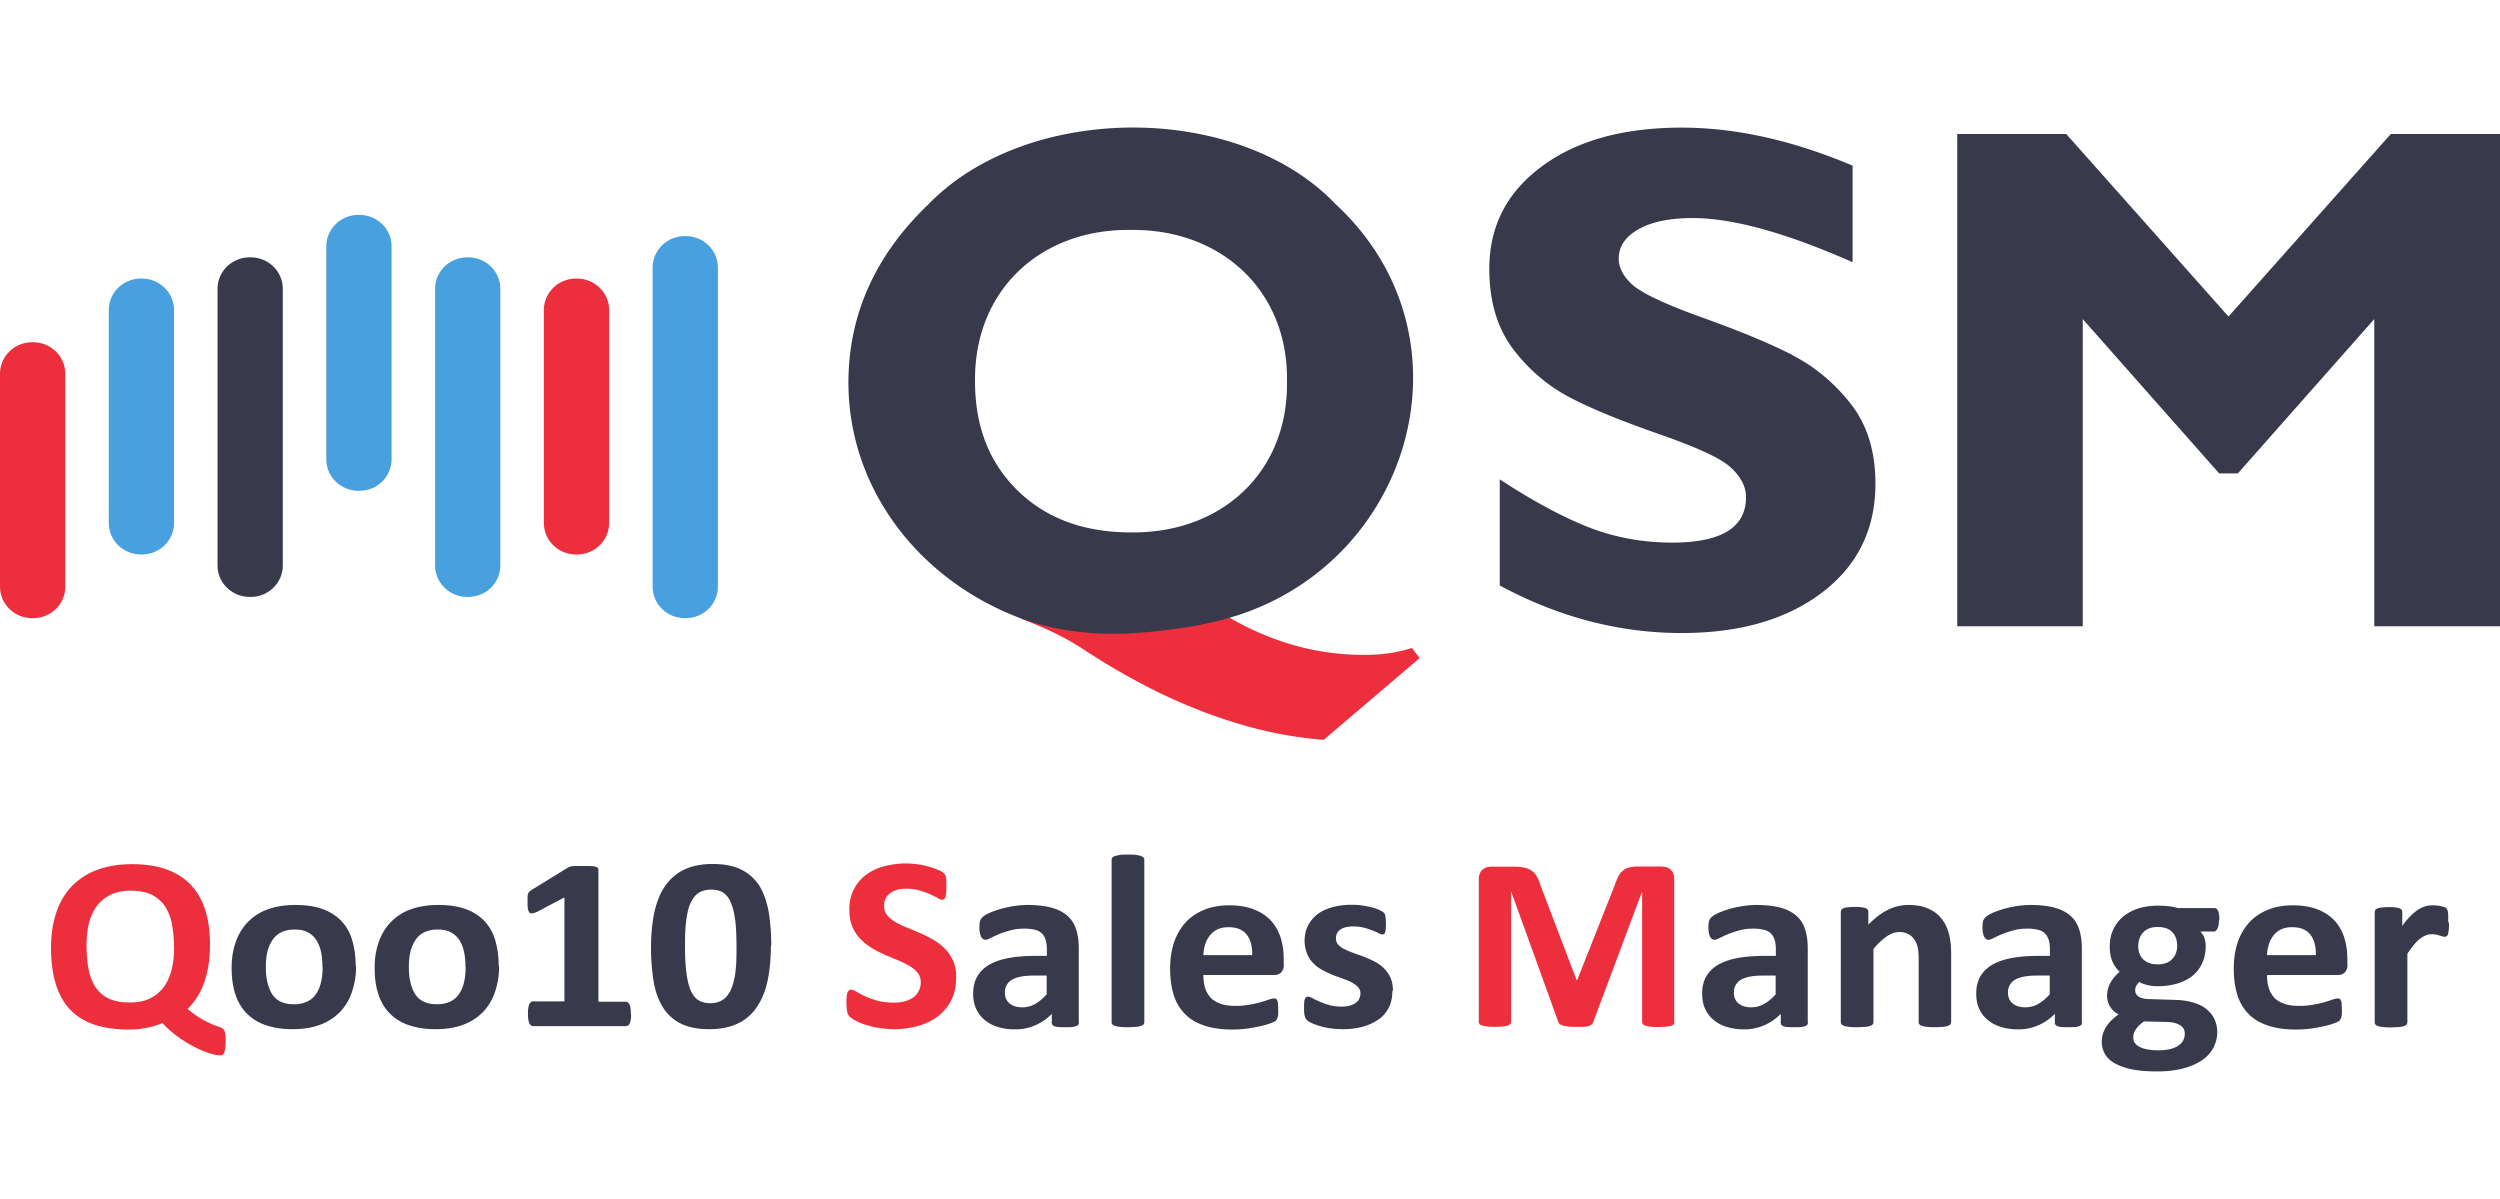 <svg width="196" height="94" fill="none" xmlns="http://www.w3.org/2000/svg"><path d="M17.685 81.665c0 .226 0 .424-.03.566-.03.141-.06.255-.09.325a.366.366 0 0 1-.133.156c-.045.028-.104.028-.15.028-.223 0-.52-.056-.878-.17a7.948 7.948 0 0 1-1.176-.495 9.899 9.899 0 0 1-1.28-.793 8.58 8.58 0 0 1-1.222-1.075 5.802 5.802 0 0 1-1.132.353c-.446.1-.938.156-1.474.156-1.027 0-1.92-.127-2.68-.368-.76-.255-1.4-.637-1.906-1.16-.507-.524-.894-1.19-1.147-1.996-.253-.807-.387-1.77-.387-2.888 0-1.02.134-1.925.402-2.732.268-.807.67-1.5 1.206-2.067a5.272 5.272 0 0 1 1.996-1.302c.789-.297 1.712-.453 2.754-.453.983 0 1.862.128 2.606.382.745.255 1.4.637 1.921 1.161.522.524.909 1.175 1.177 1.968.268.792.402 1.727.402 2.817 0 .566-.045 1.09-.12 1.585a7.476 7.476 0 0 1-.342 1.373 5.205 5.205 0 0 1-.55 1.146c-.224.34-.462.651-.745.92.417.354.789.61 1.116.793.328.184.596.312.82.41.223.1.402.156.536.199.134.042.238.099.312.17.075.07.134.184.164.353.03.17.045.397.045.68l-.015-.042zm-4.05-7.474c0-.651-.06-1.246-.164-1.784a3.748 3.748 0 0 0-.551-1.373 2.707 2.707 0 0 0-1.043-.892c-.432-.212-.982-.311-1.623-.311-.64 0-1.206.113-1.653.354-.446.24-.804.538-1.072.934s-.461.85-.58 1.373a7.458 7.458 0 0 0-.164 1.656c0 .694.06 1.303.163 1.855.105.552.298 1.019.551 1.4.254.383.61.68 1.043.893.432.198.983.297 1.638.297.655 0 1.206-.113 1.653-.354a2.95 2.95 0 0 0 1.072-.948 4.03 4.03 0 0 0 .58-1.402c.12-.538.164-1.104.164-1.712l-.014.014z" fill="#ED2F3D"/><path d="M27.915 75.734a6.15 6.15 0 0 1-.313 2.01c-.208.608-.506 1.132-.923 1.57a4.199 4.199 0 0 1-1.563 1.02c-.626.24-1.356.354-2.19.354-.833 0-1.503-.113-2.114-.326a3.745 3.745 0 0 1-1.49-.934c-.401-.41-.684-.906-.878-1.5-.193-.595-.283-1.274-.283-2.039 0-.764.105-1.415.313-2.01a4.245 4.245 0 0 1 .938-1.57 4.06 4.06 0 0 1 1.549-1.006c.61-.226 1.355-.354 2.189-.354.834 0 1.519.1 2.114.312a3.823 3.823 0 0 1 1.475.92c.387.396.685.906.863 1.5.179.595.283 1.274.283 2.038l.03.015zm-2.636.099c0-.425-.03-.821-.104-1.175a2.949 2.949 0 0 0-.357-.934 1.842 1.842 0 0 0-.67-.623c-.268-.156-.64-.227-1.058-.227-.387 0-.714.071-.997.199a1.705 1.705 0 0 0-.7.58 2.801 2.801 0 0 0-.417.92c-.09.354-.134.764-.134 1.231 0 .425.03.821.119 1.175.074.354.194.665.357.934a1.6 1.6 0 0 0 .67.61c.283.14.64.211 1.058.211.387 0 .73-.07 1.012-.198.283-.127.521-.325.7-.58a2.66 2.66 0 0 0 .402-.92c.09-.354.134-.764.134-1.218l-.015.015zm13.849-.1a6.15 6.15 0 0 1-.313 2.01c-.208.61-.506 1.133-.923 1.572a4.199 4.199 0 0 1-1.564 1.019c-.625.24-1.355.354-2.189.354-.833 0-1.504-.113-2.114-.326a3.744 3.744 0 0 1-1.49-.934c-.401-.41-.684-.906-.878-1.5-.193-.595-.283-1.274-.283-2.039 0-.764.105-1.415.313-2.01a4.245 4.245 0 0 1 .938-1.57 4.06 4.06 0 0 1 1.549-1.006c.61-.226 1.355-.354 2.189-.354.834 0 1.519.1 2.114.312a3.823 3.823 0 0 1 1.475.92c.387.396.685.906.863 1.5.179.595.283 1.274.283 2.038l.03.015zm-2.636.1c0-.425-.03-.821-.104-1.175a2.949 2.949 0 0 0-.357-.934 1.842 1.842 0 0 0-.67-.623c-.268-.156-.64-.227-1.058-.227-.387 0-.714.071-.997.199a1.705 1.705 0 0 0-.7.58 2.8 2.8 0 0 0-.417.92c-.09.354-.134.764-.134 1.231 0 .425.03.821.119 1.175.074.354.194.665.357.934.164.27.387.468.67.61.283.14.64.211 1.058.211.387 0 .73-.07 1.012-.198.283-.127.521-.325.7-.58a2.66 2.66 0 0 0 .402-.92c.09-.354.134-.764.134-1.218l-.015.015zm12.985 3.666c0 .184 0 .34-.03.453a.716.716 0 0 1-.089.297.288.288 0 0 1-.134.156.353.353 0 0 1-.164.042h-7.267s-.104-.014-.148-.042a.507.507 0 0 1-.134-.156 1.93 1.93 0 0 1-.09-.297 3.875 3.875 0 0 1-.03-.453c0-.17 0-.34.03-.467.015-.128.045-.227.075-.298a.389.389 0 0 1 .134-.17.227.227 0 0 1 .163-.056h2.458v-8.153l-2.115 1.118c-.149.07-.283.113-.387.127-.104.015-.179 0-.238-.056-.06-.057-.09-.156-.12-.283-.03-.128-.03-.326-.03-.566v-.383c0-.099.03-.184.045-.254a.281.281 0 0 1 .12-.17c.06-.043.119-.1.193-.142l2.83-1.741s.074-.042.133-.057c.045-.014.12-.028.194-.042.074 0 .194-.014.328-.014h.52c.254 0 .462 0 .626.014.164 0 .283.028.358.042.074.029.134.057.163.1a.23.23 0 0 1 .045.141v10.347h2.144s.12.014.164.057c.045.028.09.085.134.17a.88.88 0 0 1 .075.297c.015.127.03.283.03.467l.014-.028zm10.96-5.337c0 1.005-.09 1.897-.253 2.704-.164.807-.447 1.486-.834 2.067a3.688 3.688 0 0 1-1.489 1.302c-.61.297-1.37.453-2.248.453-.88 0-1.653-.142-2.234-.439a3.46 3.46 0 0 1-1.4-1.26c-.342-.552-.596-1.231-.73-2.024a16.325 16.325 0 0 1-.208-2.704c0-1.004.09-1.896.253-2.703.179-.807.447-1.5.834-2.067a3.797 3.797 0 0 1 1.49-1.302c.61-.297 1.369-.453 2.248-.453.878 0 1.653.142 2.248.439a3.6 3.6 0 0 1 1.415 1.26c.342.552.58 1.231.73 2.024.133.792.208 1.698.208 2.703h-.03zm-2.695.128c0-.595-.015-1.118-.045-1.571-.03-.453-.09-.85-.164-1.19a4.214 4.214 0 0 0-.268-.849 1.788 1.788 0 0 0-.387-.552 1.216 1.216 0 0 0-.506-.297 2.22 2.22 0 0 0-.626-.085c-.402 0-.73.1-.997.269-.268.184-.462.467-.626.821-.163.354-.253.821-.327 1.373-.075.552-.09 1.189-.09 1.91 0 .893.03 1.629.12 2.21.074.58.193 1.047.357 1.386.164.34.372.595.61.722.254.142.551.213.909.213.268 0 .491-.043.7-.128.208-.085.387-.198.536-.368.149-.17.283-.368.387-.609.104-.24.179-.523.253-.849.075-.325.104-.694.134-1.09.03-.396.03-.85.03-1.344v.028z" fill="#38394B"/><path d="M74.956 76.71c0 .651-.134 1.232-.387 1.727-.253.496-.61.906-1.043 1.246-.446.34-.953.58-1.548.75a6.841 6.841 0 0 1-1.891.255 7.65 7.65 0 0 1-2.294-.368 4.05 4.05 0 0 1-.744-.312 2.515 2.515 0 0 1-.432-.297c-.09-.085-.149-.198-.194-.368a3.613 3.613 0 0 1-.06-.68c0-.197 0-.367.016-.509.015-.141.03-.24.06-.325a.454.454 0 0 1 .118-.184c.045-.043.105-.057.18-.057.089 0 .223.056.401.156a6.527 6.527 0 0 0 1.638.707c.373.1.82.156 1.31.156.328 0 .611-.043.88-.113.252-.071.476-.184.654-.312.18-.127.313-.297.417-.51.105-.212.15-.424.15-.665 0-.283-.075-.523-.239-.736a2.355 2.355 0 0 0-.64-.537 6.395 6.395 0 0 0-.894-.44c-.327-.14-.67-.282-1.027-.438a8.636 8.636 0 0 1-1.028-.524 4.699 4.699 0 0 1-.893-.707 3.072 3.072 0 0 1-.64-.977c-.164-.382-.239-.821-.239-1.345 0-.594.12-1.132.358-1.585a3.28 3.28 0 0 1 .953-1.133 4.073 4.073 0 0 1 1.4-.665 6.738 6.738 0 0 1 1.712-.226 6.97 6.97 0 0 1 1.817.254c.268.071.506.17.73.255a1.2 1.2 0 0 1 .416.24c.075.072.12.114.134.17.015.057.045.1.06.185.015.07.03.17.03.283v.424c0 .184 0 .34-.015.468-.015.127-.03.24-.045.325a.325.325 0 0 1-.104.184c-.045.043-.105.057-.179.057s-.194-.043-.357-.142c-.164-.099-.358-.184-.596-.297a9.928 9.928 0 0 0-.819-.297 3.914 3.914 0 0 0-1.027-.128c-.298 0-.551.029-.76.1-.223.07-.402.155-.55.282a1.145 1.145 0 0 0-.329.425c-.074.156-.104.34-.104.538 0 .283.075.524.239.722.163.198.372.382.64.538.268.156.566.311.908.439.343.141.685.283 1.043.438.357.156.7.326 1.042.524.343.198.64.439.908.708.268.269.477.594.64.962.165.368.239.807.239 1.317l-.015.042z" fill="#ED2F3D"/><path d="M84.59 80.178a.25.25 0 0 1-.104.213c-.074.056-.178.084-.327.113-.15.028-.358.028-.64.028-.313 0-.522 0-.67-.028-.135-.029-.239-.057-.299-.114a.281.281 0 0 1-.089-.212v-.693c-.372.382-.804.679-1.28.891a3.892 3.892 0 0 1-1.594.326c-.476 0-.923-.057-1.325-.184a2.761 2.761 0 0 1-1.043-.538 2.389 2.389 0 0 1-.684-.878c-.164-.353-.239-.75-.239-1.217 0-.51.104-.934.313-1.316.209-.368.521-.68.923-.92.417-.241.924-.425 1.534-.538.61-.114 1.325-.17 2.13-.17h.878v-.524a2.5 2.5 0 0 0-.09-.708 1.24 1.24 0 0 0-.282-.51 1.085 1.085 0 0 0-.536-.296 3.29 3.29 0 0 0-.82-.1c-.431 0-.803.043-1.146.142-.343.1-.625.184-.893.297a8.998 8.998 0 0 0-.64.297c-.165.085-.314.142-.418.142a.323.323 0 0 1-.193-.07.55.55 0 0 1-.15-.199c-.044-.085-.059-.184-.089-.311-.03-.128-.03-.255-.03-.41 0-.199.016-.355.045-.468a.697.697 0 0 1 .194-.311c.09-.1.268-.198.491-.312.239-.113.522-.212.834-.311.313-.1.67-.17 1.043-.24.372-.057.76-.1 1.161-.1.715 0 1.325.071 1.832.198.506.128.923.34 1.25.609.328.269.566.623.715 1.062.15.439.224.948.224 1.543v5.803l.015.014zm-2.516-3.694h-.983c-.417 0-.774.028-1.057.085-.283.056-.536.141-.715.254a1.117 1.117 0 0 0-.536.991c0 .354.12.651.358.85.238.198.58.311.997.311.358 0 .685-.085.998-.255.313-.17.61-.424.923-.764v-1.472h.015zm7.64 3.652s-.016.127-.06.17c-.045.056-.105.085-.209.127a1.333 1.333 0 0 1-.387.07 7.085 7.085 0 0 1-.626.03c-.253 0-.461 0-.625-.03a1.86 1.86 0 0 1-.387-.07.427.427 0 0 1-.209-.127c-.044-.043-.06-.1-.06-.17V67.41s.016-.128.06-.17c.045-.043.105-.1.209-.128.104-.028.223-.056.387-.085.164-.028.372-.028.626-.028.253 0 .461 0 .625.028.164.029.298.043.387.085a.634.634 0 0 1 .209.128c.044.042.06.113.06.17v12.725zm10.944-4.558c0 .297-.074.51-.208.651-.134.142-.328.212-.581.212h-5.525c0 .368.045.708.134 1.005.09.297.239.552.432.765.194.212.462.368.775.48.312.114.7.17 1.131.17a5.95 5.95 0 0 0 1.177-.098c.342-.057.625-.128.878-.199.253-.07.447-.141.61-.198.165-.056.299-.085.403-.085.06 0 .119 0 .149.029a.244.244 0 0 1 .104.127c.03.07.045.142.059.24 0 .114.015.241.015.397v.368c-.002.15-.032.299-.089.439-.03.057-.06.099-.104.141-.045.043-.164.114-.358.184-.193.071-.446.156-.76.227-.312.07-.654.141-1.041.198a8.86 8.86 0 0 1-1.266.085c-.804 0-1.52-.099-2.13-.297-.61-.198-1.116-.481-1.518-.878a3.646 3.646 0 0 1-.909-1.486c-.193-.595-.298-1.302-.298-2.11 0-.806.105-1.457.313-2.08a4.422 4.422 0 0 1 .923-1.571c.402-.425.894-.75 1.46-.977.566-.226 1.22-.34 1.936-.34.759 0 1.414.114 1.95.326.536.212.983.51 1.326.878.342.382.595.82.759 1.344.164.524.238 1.076.238 1.685v.382l.015-.014zm-2.487-.694c.015-.68-.119-1.217-.432-1.613-.312-.397-.789-.58-1.43-.58-.327 0-.61.056-.848.17a1.59 1.59 0 0 0-.596.466 2.102 2.102 0 0 0-.372.694c-.09.269-.134.552-.149.863h3.827zm10.99 2.817c0 .496-.089.92-.283 1.302a2.424 2.424 0 0 1-.819.935 4.14 4.14 0 0 1-1.251.566 6.048 6.048 0 0 1-1.563.184c-.324-.001-.648-.025-.968-.071-.5-.07-.987-.209-1.445-.41a1.668 1.668 0 0 1-.357-.213.69.69 0 0 1-.179-.325c-.045-.142-.059-.354-.059-.637 0-.184 0-.34.014-.453 0-.114.03-.198.06-.27.03-.07.06-.112.104-.14.045-.03.09-.03.149-.03.075 0 .179.043.328.114a6.148 6.148 0 0 0 1.31.538c.283.085.611.127.983.127.223 0 .432-.028.611-.07.178-.043.342-.114.461-.198.119-.086.238-.185.298-.326.06-.142.104-.283.104-.439a.675.675 0 0 0-.193-.495c-.12-.142-.298-.255-.492-.368-.193-.114-.447-.199-.7-.298-.253-.099-.536-.184-.804-.297-.268-.113-.536-.24-.804-.382a2.786 2.786 0 0 1-.7-.524 2.236 2.236 0 0 1-.491-.75 2.763 2.763 0 0 1-.194-1.047c0-.41.09-.793.253-1.133a2.65 2.65 0 0 1 .73-.892c.313-.254.715-.438 1.162-.566a5.666 5.666 0 0 1 1.548-.198c.283 0 .566.014.834.057.268.042.506.085.73.141.223.057.402.128.551.184.149.071.253.128.327.17.06.057.105.1.134.142.03.042.045.099.06.17 0 .07.03.155.03.254 0 .1.015.227.015.368 0 .17 0 .312-.015.425-.015.113-.03.198-.045.255-.015.056-.06.113-.089.127-.045.029-.09.029-.149.029-.06 0-.149-.029-.283-.1a3.705 3.705 0 0 0-.477-.212c-.193-.07-.417-.156-.67-.212-.253-.071-.551-.1-.863-.1-.224 0-.432.029-.596.071a1.116 1.116 0 0 0-.417.199.76.76 0 0 0-.238.297.775.775 0 0 0-.075.368c0 .198.06.368.194.51.134.141.298.254.506.353.209.1.447.198.715.298.268.099.536.184.819.297.268.113.551.226.819.368.268.141.506.311.715.524.208.212.387.453.506.736.134.283.194.622.194 1.019l-.045.028z" fill="#38394B"/><path d="M131.289 80.121s-.015.128-.06.17a.457.457 0 0 1-.208.128 2.072 2.072 0 0 1-.387.07 7.133 7.133 0 0 1-.626.029c-.253 0-.446 0-.61-.028-.164-.029-.298-.043-.387-.071a.426.426 0 0 1-.209-.128.266.266 0 0 1-.059-.17V69.93h-.015l-3.812 10.177a.537.537 0 0 1-.134.213.597.597 0 0 1-.254.127 1.5 1.5 0 0 1-.402.057h-.595c-.238 0-.432 0-.596-.029a2.248 2.248 0 0 1-.402-.07.826.826 0 0 1-.253-.128.311.311 0 0 1-.119-.184l-3.678-10.177h-.015v10.191s-.015.128-.06.17a.457.457 0 0 1-.208.128 2.317 2.317 0 0 1-.387.07 6.737 6.737 0 0 1-.611.029c-.238 0-.447 0-.61-.029-.164-.028-.298-.042-.388-.07a.428.428 0 0 1-.208-.128.262.262 0 0 1-.06-.17V68.953c0-.325.09-.58.268-.75.179-.17.432-.255.73-.255h1.757c.313 0 .581.029.804.071.224.057.417.127.581.24a1.3 1.3 0 0 1 .402.44c.104.184.209.41.283.679l2.844 7.46h.045l2.948-7.446c.09-.269.179-.495.283-.693.105-.199.224-.34.373-.453.148-.114.297-.199.491-.241.194-.042.417-.07.655-.07h1.802c.179 0 .342.028.477.07a.827.827 0 0 1 .327.198.815.815 0 0 1 .194.326c.044.127.059.269.059.424v11.154l.03.014z" fill="#ED2F3D"/><path d="M141.743 80.178a.25.25 0 0 1-.105.213c-.074.056-.178.084-.327.113-.149.028-.358.028-.641.028-.312 0-.521 0-.67-.028-.134-.029-.238-.057-.297-.114a.28.28 0 0 1-.09-.212v-.693c-.372.382-.804.679-1.28.891a3.896 3.896 0 0 1-1.594.326c-.476 0-.923-.057-1.325-.184a2.764 2.764 0 0 1-1.043-.538 2.386 2.386 0 0 1-.684-.878c-.164-.353-.239-.75-.239-1.217 0-.51.104-.934.313-1.316.208-.368.521-.68.923-.92.417-.241.923-.425 1.534-.538.611-.114 1.325-.17 2.129-.17h.879v-.524c0-.269-.03-.51-.089-.708a1.246 1.246 0 0 0-.283-.51 1.086 1.086 0 0 0-.536-.296 3.297 3.297 0 0 0-.819-.1c-.432 0-.804.043-1.147.142a8 8 0 0 0-.893.297 9.043 9.043 0 0 0-.641.298c-.164.084-.312.141-.417.141a.321.321 0 0 1-.193-.07.539.539 0 0 1-.149-.199c-.045-.085-.06-.184-.09-.311-.029-.128-.029-.255-.029-.41 0-.199.015-.355.044-.468a.702.702 0 0 1 .194-.311c.089-.1.268-.198.491-.312.239-.113.522-.212.834-.311.313-.1.67-.17 1.043-.24.372-.057.759-.1 1.161-.1.715 0 1.325.071 1.832.198.506.128.923.34 1.251.609.327.269.565.623.714 1.062.149.439.224.948.224 1.543v5.803l.015.014zm-2.517-3.694h-.983c-.417 0-.774.028-1.057.085-.283.056-.536.141-.715.254a1.112 1.112 0 0 0-.402.425c-.089.17-.134.354-.134.566 0 .354.119.652.357.85.239.198.581.311.998.311.358 0 .685-.085.998-.255.313-.17.61-.424.923-.764v-1.472h.015zm13.744 3.652s-.014.127-.059.17c-.045.056-.104.085-.209.127a1.332 1.332 0 0 1-.387.07 7.043 7.043 0 0 1-.61.03c-.239 0-.462 0-.626-.03a1.856 1.856 0 0 1-.387-.07.423.423 0 0 1-.208-.127c-.045-.043-.06-.1-.06-.17V75.21c0-.425-.03-.75-.089-.991a1.815 1.815 0 0 0-.283-.609 1.278 1.278 0 0 0-.477-.396 1.447 1.447 0 0 0-.67-.142c-.327 0-.655.114-.983.34a5.157 5.157 0 0 0-1.042.991v5.733s-.015.127-.06.17c-.044.056-.104.085-.208.127a1.332 1.332 0 0 1-.387.07 7.133 7.133 0 0 1-.626.03c-.253 0-.461 0-.625-.03a1.856 1.856 0 0 1-.387-.07.426.426 0 0 1-.209-.127c-.044-.043-.059-.1-.059-.17V71.5s.015-.127.044-.17c.03-.056.09-.085.179-.127a1.11 1.11 0 0 1 .343-.07c.134-.015.312-.03.521-.03.208 0 .402 0 .536.03.149.013.253.042.327.07a.296.296 0 0 1 .209.297v.991c.506-.51 1.013-.906 1.534-1.16a3.636 3.636 0 0 1 1.623-.383c.61 0 1.132.1 1.563.297.432.199.775.453 1.028.793.268.326.447.722.566 1.16.119.44.178.978.178 1.6v5.337zm10.26.042a.248.248 0 0 1-.104.213c-.074.056-.179.084-.327.113-.149.028-.358.028-.641.028-.312 0-.521 0-.67-.028-.134-.029-.238-.057-.298-.114a.283.283 0 0 1-.089-.212v-.693c-.372.382-.804.679-1.281.891a3.888 3.888 0 0 1-1.593.326c-.477 0-.923-.057-1.325-.184a2.764 2.764 0 0 1-1.043-.538 2.4 2.4 0 0 1-.685-.878c-.163-.353-.238-.75-.238-1.217 0-.51.104-.934.313-1.316.208-.368.521-.68.923-.92.417-.241.923-.425 1.534-.538.61-.114 1.325-.17 2.129-.17h.879v-.524c0-.269-.03-.51-.09-.708a1.233 1.233 0 0 0-.282-.51 1.085 1.085 0 0 0-.537-.296 3.284 3.284 0 0 0-.819-.1c-.431 0-.804.043-1.146.142a7.952 7.952 0 0 0-.894.297 8.989 8.989 0 0 0-.64.298c-.164.084-.313.141-.417.141a.321.321 0 0 1-.193-.07.539.539 0 0 1-.149-.199c-.045-.085-.06-.184-.09-.311-.03-.128-.03-.255-.03-.41 0-.199.015-.355.045-.468a.693.693 0 0 1 .194-.311c.089-.1.268-.198.491-.312.238-.113.521-.212.834-.311.313-.1.67-.17 1.042-.24.373-.057.76-.1 1.162-.1.715 0 1.325.071 1.832.198.506.128.923.34 1.25.609.328.269.566.623.715 1.062.149.439.224.948.224 1.543v5.803l.014.014zm-2.516-3.694h-.983c-.417 0-.774.028-1.057.085-.283.056-.536.141-.715.254a1.112 1.112 0 0 0-.402.425c-.089.17-.134.354-.134.566 0 .354.119.652.357.85.239.198.581.311.998.311.357 0 .685-.085.998-.255.312-.17.61-.424.923-.764v-1.472h.015zm13.253-4.374c0 .311-.03.538-.119.694-.09.155-.164.226-.268.226h-1.072c.148.156.253.326.327.524.06.198.09.396.09.608 0 .51-.09.949-.269 1.345a2.679 2.679 0 0 1-.759.99c-.328.27-.73.468-1.191.61a5.3 5.3 0 0 1-1.549.212c-.298 0-.566-.028-.834-.1-.268-.07-.461-.14-.61-.24a2.708 2.708 0 0 0-.224.297c-.074.114-.089.241-.089.383 0 .184.089.34.253.467.179.113.417.184.73.198l2.204.07c.521.015.982.086 1.384.213.403.113.745.283 1.013.51.268.212.491.48.626.778.134.297.223.651.223 1.033 0 .425-.104.821-.298 1.204a2.657 2.657 0 0 1-.879.976c-.387.27-.893.496-1.474.651-.58.156-1.28.241-2.084.241-.805 0-1.43-.057-1.981-.17-.551-.113-.998-.283-1.34-.481-.343-.198-.611-.453-.76-.736a1.886 1.886 0 0 1-.238-.948c0-.213.03-.411.089-.61.06-.197.149-.381.254-.551.119-.184.253-.354.417-.51.163-.156.342-.311.565-.467a1.523 1.523 0 0 1-.67-.609 1.524 1.524 0 0 1-.238-.835c0-.382.089-.722.268-1.047.179-.312.417-.595.715-.85a2.443 2.443 0 0 1-.566-.806c-.134-.312-.208-.708-.208-1.175 0-.51.089-.948.282-1.345.194-.396.447-.736.775-1.005a3.745 3.745 0 0 1 1.191-.637 5.194 5.194 0 0 1 1.534-.212c.283 0 .566.014.819.042.253.029.506.071.73.142h2.874c.119 0 .208.07.282.212.075.142.105.382.105.722l-.03-.014zm-2.68 8.932c0-.298-.12-.51-.373-.666-.253-.155-.581-.24-1.012-.254l-1.817-.043c-.179.128-.313.24-.417.354a2.107 2.107 0 0 0-.253.325 1.3 1.3 0 0 0-.134.298c-.03.099-.03.198-.03.297 0 .326.179.566.521.736.343.17.819.255 1.445.255.387 0 .714-.043.982-.113.268-.071.477-.17.641-.298.164-.127.283-.254.342-.41.075-.156.105-.311.105-.481zm-.596-6.894c0-.467-.134-.82-.402-1.09-.268-.269-.655-.382-1.147-.382-.253 0-.476.043-.655.113a1.394 1.394 0 0 0-.477.326 1.43 1.43 0 0 0-.282.481c-.06.184-.09.382-.09.58 0 .44.134.779.402 1.048.268.255.655.382 1.132.382.253 0 .476-.042.67-.113.194-.07.343-.184.477-.326a1.29 1.29 0 0 0 .283-.467 1.8 1.8 0 0 0 .089-.552zm13.357 1.43c0 .297-.074.51-.208.651-.134.142-.328.212-.581.212h-5.525c0 .368.045.708.134 1.005.09.298.239.552.432.765.194.212.462.368.775.48.312.114.699.17 1.131.17a5.96 5.96 0 0 0 1.177-.098 8.04 8.04 0 0 0 .878-.199c.253-.07.447-.141.611-.198.164-.056.298-.085.402-.085.059 0 .119 0 .149.029a.244.244 0 0 1 .104.127c.03.07.045.142.06.24 0 .114.014.241.014.397v.368c-.002.15-.032.299-.089.439a.506.506 0 0 1-.104.141c-.045.043-.164.114-.358.184-.193.071-.446.156-.759.227-.313.07-.655.141-1.042.198a8.884 8.884 0 0 1-1.266.085c-.804 0-1.519-.099-2.13-.297-.61-.198-1.116-.481-1.518-.878a3.652 3.652 0 0 1-.909-1.486c-.193-.595-.298-1.302-.298-2.11 0-.806.105-1.457.313-2.08a4.43 4.43 0 0 1 .923-1.571c.402-.425.894-.75 1.46-.977.566-.226 1.221-.34 1.936-.34.759 0 1.414.114 1.95.326.536.212.983.51 1.326.878.342.382.595.82.759 1.344.164.524.238 1.076.238 1.685v.382l.015-.014zm-2.487-.694c.015-.68-.119-1.217-.431-1.613-.313-.397-.79-.58-1.43-.58a1.96 1.96 0 0 0-.849.17 1.582 1.582 0 0 0-.595.466 2.113 2.113 0 0 0-.373.694 3.207 3.207 0 0 0-.149.863h3.827zM192 72.308c0 .227 0 .425-.015.566-.015.142-.03.27-.059.354-.03.085-.06.142-.105.17a.309.309 0 0 1-.163.043c-.06 0-.12 0-.179-.029-.075-.028-.149-.042-.224-.07a1.341 1.341 0 0 0-.282-.071c-.105-.029-.209-.029-.343-.029-.149 0-.283.029-.432.085a2.119 2.119 0 0 0-.447.255 2.478 2.478 0 0 0-.476.467 9.816 9.816 0 0 0-.536.722v5.379s-.015.127-.06.17c-.044.056-.104.085-.208.127a1.332 1.332 0 0 1-.387.07 7.113 7.113 0 0 1-.626.03c-.253 0-.461 0-.625-.03a1.85 1.85 0 0 1-.387-.07.426.426 0 0 1-.209-.127c-.045-.043-.059-.1-.059-.17v-8.635s.014-.127.044-.17c.03-.056.09-.084.179-.127a1.1 1.1 0 0 1 .342-.07c.134-.015.313-.029.522-.029.208 0 .402 0 .536.028.149.014.253.043.327.071.075.028.134.07.164.128.03.042.045.099.045.17v1.075c.238-.325.461-.594.67-.792.208-.213.417-.383.596-.496a2.02 2.02 0 0 1 1.131-.325c.09 0 .179 0 .283.014.104 0 .209.028.313.042.104.028.208.057.283.07a.53.53 0 0 1 .179.1c.044.043.059.07.074.113s.03.085.045.156c0 .07.029.17.029.297v.552l.06-.014z" fill="#38394B"/><path d="M110.706 50.794c-1.091.366-2.336.55-3.769.55-3.65 0-7.146-.966-10.506-2.896l-4.093-2.58-10.984-.183-1.28 2.83c1.894.715 3.548 1.514 4.947 2.446a53.785 53.785 0 0 0 6.02 3.428c2.132 1.015 4.247 1.83 6.328 2.43A30.666 30.666 0 0 0 103.782 58l7.521-6.407-.614-.799h.017z" fill="#ED2F3D"/><path d="M140.587 27.863c-1.757-.9-4.093-1.881-7.027-2.93-2.933-1.048-4.758-1.913-5.526-2.562-.75-.666-1.125-1.365-1.125-2.097 0-.965.529-1.73 1.569-2.313 1.04-.583 2.456-.865 4.23-.865 3.121 0 7.299 1.148 12.535 3.46v-7.57c-4.69-1.981-9.158-2.98-13.388-2.98-4.588 0-8.255 1.015-10.984 3.046-2.746 2.03-4.11 4.71-4.11 8.02 0 2.564.631 4.66 1.876 6.308 1.262 1.647 2.746 2.896 4.468 3.794 1.723.899 4.06 1.847 7.027 2.88 2.951 1.03 4.827 1.896 5.594 2.628.768.716 1.16 1.481 1.16 2.297 0 2.38-1.927 3.561-5.799 3.561-2.285 0-4.451-.4-6.481-1.181-2.046-.8-4.383-2.047-7.026-3.778v8.32c4.604 2.48 9.363 3.728 14.275 3.728 4.554 0 8.221-1.065 11.001-3.178 2.78-2.114 4.178-4.96 4.178-8.537 0-2.496-.631-4.577-1.91-6.224-1.279-1.63-2.797-2.912-4.537-3.81v-.017zm46.851-17.357-12.723 14.311-12.723-14.312h-8.545v38.592h9.841v-24.08l10.694 12.098h1.466l10.694-12.098v24.08H196V10.505h-8.562zM92.662 49.23a26.843 26.843 0 0 0 4.127-.915c13.951-4.327 19.085-21.983 7.914-32.318-7.658-8.021-24.134-7.971-31.894 0-4.195 4.01-6.293 8.687-6.293 14.029.017 8.287 5.509 15.46 13.559 18.472 5.048 1.797 9.67 1.131 12.587.732zm-12.86-10.75c-2.234-2.18-3.36-5.026-3.36-8.57-.085-7.123 5.1-11.982 12.229-11.883 7.01-.083 12.348 4.71 12.228 11.882.103 7.156-5.167 11.916-12.228 11.832-3.667 0-6.618-1.081-8.87-3.261z" fill="#38394B"/><path d="M2.592 26.83h-.068C1.13 26.83 0 27.934 0 29.295v16.708c0 1.36 1.13 2.462 2.524 2.462h.068c1.394 0 2.525-1.102 2.525-2.462V29.294c0-1.36-1.13-2.463-2.525-2.463z" fill="#ED2F3D"/><path d="M19.648 20.174h-.069c-1.394 0-2.524 1.103-2.524 2.463v21.7c0 1.36 1.13 2.463 2.524 2.463h.069c1.394 0 2.524-1.102 2.524-2.463v-21.7c0-1.36-1.13-2.463-2.524-2.463z" fill="#38394B"/><path d="M36.703 20.174h-.068c-1.394 0-2.524 1.103-2.524 2.463v21.7c0 1.36 1.13 2.463 2.524 2.463h.068c1.394 0 2.524-1.102 2.524-2.463v-21.7c0-1.36-1.13-2.463-2.524-2.463zM53.758 18.51h-.068c-1.394 0-2.524 1.103-2.524 2.463v25.029c0 1.36 1.13 2.462 2.524 2.462h.068c1.395 0 2.525-1.102 2.525-2.462v-25.03c0-1.36-1.13-2.462-2.525-2.462zM11.12 21.838h-.068c-1.394 0-2.524 1.103-2.524 2.463V41.01c0 1.36 1.13 2.463 2.524 2.463h.068c1.394 0 2.524-1.103 2.524-2.463V24.301c0-1.36-1.13-2.463-2.524-2.463zM28.175 16.846h-.068c-1.394 0-2.524 1.103-2.524 2.463v16.708c0 1.36 1.13 2.463 2.524 2.463h.069c1.394 0 2.524-1.103 2.524-2.463V19.309c0-1.36-1.13-2.463-2.524-2.463z" fill="#48A0DF"/><path d="M45.23 21.838h-.067c-1.394 0-2.525 1.103-2.525 2.463V41.01c0 1.36 1.13 2.463 2.525 2.463h.068c1.394 0 2.524-1.103 2.524-2.463V24.301c0-1.36-1.13-2.463-2.524-2.463z" fill="#ED2F3D"/></svg>
